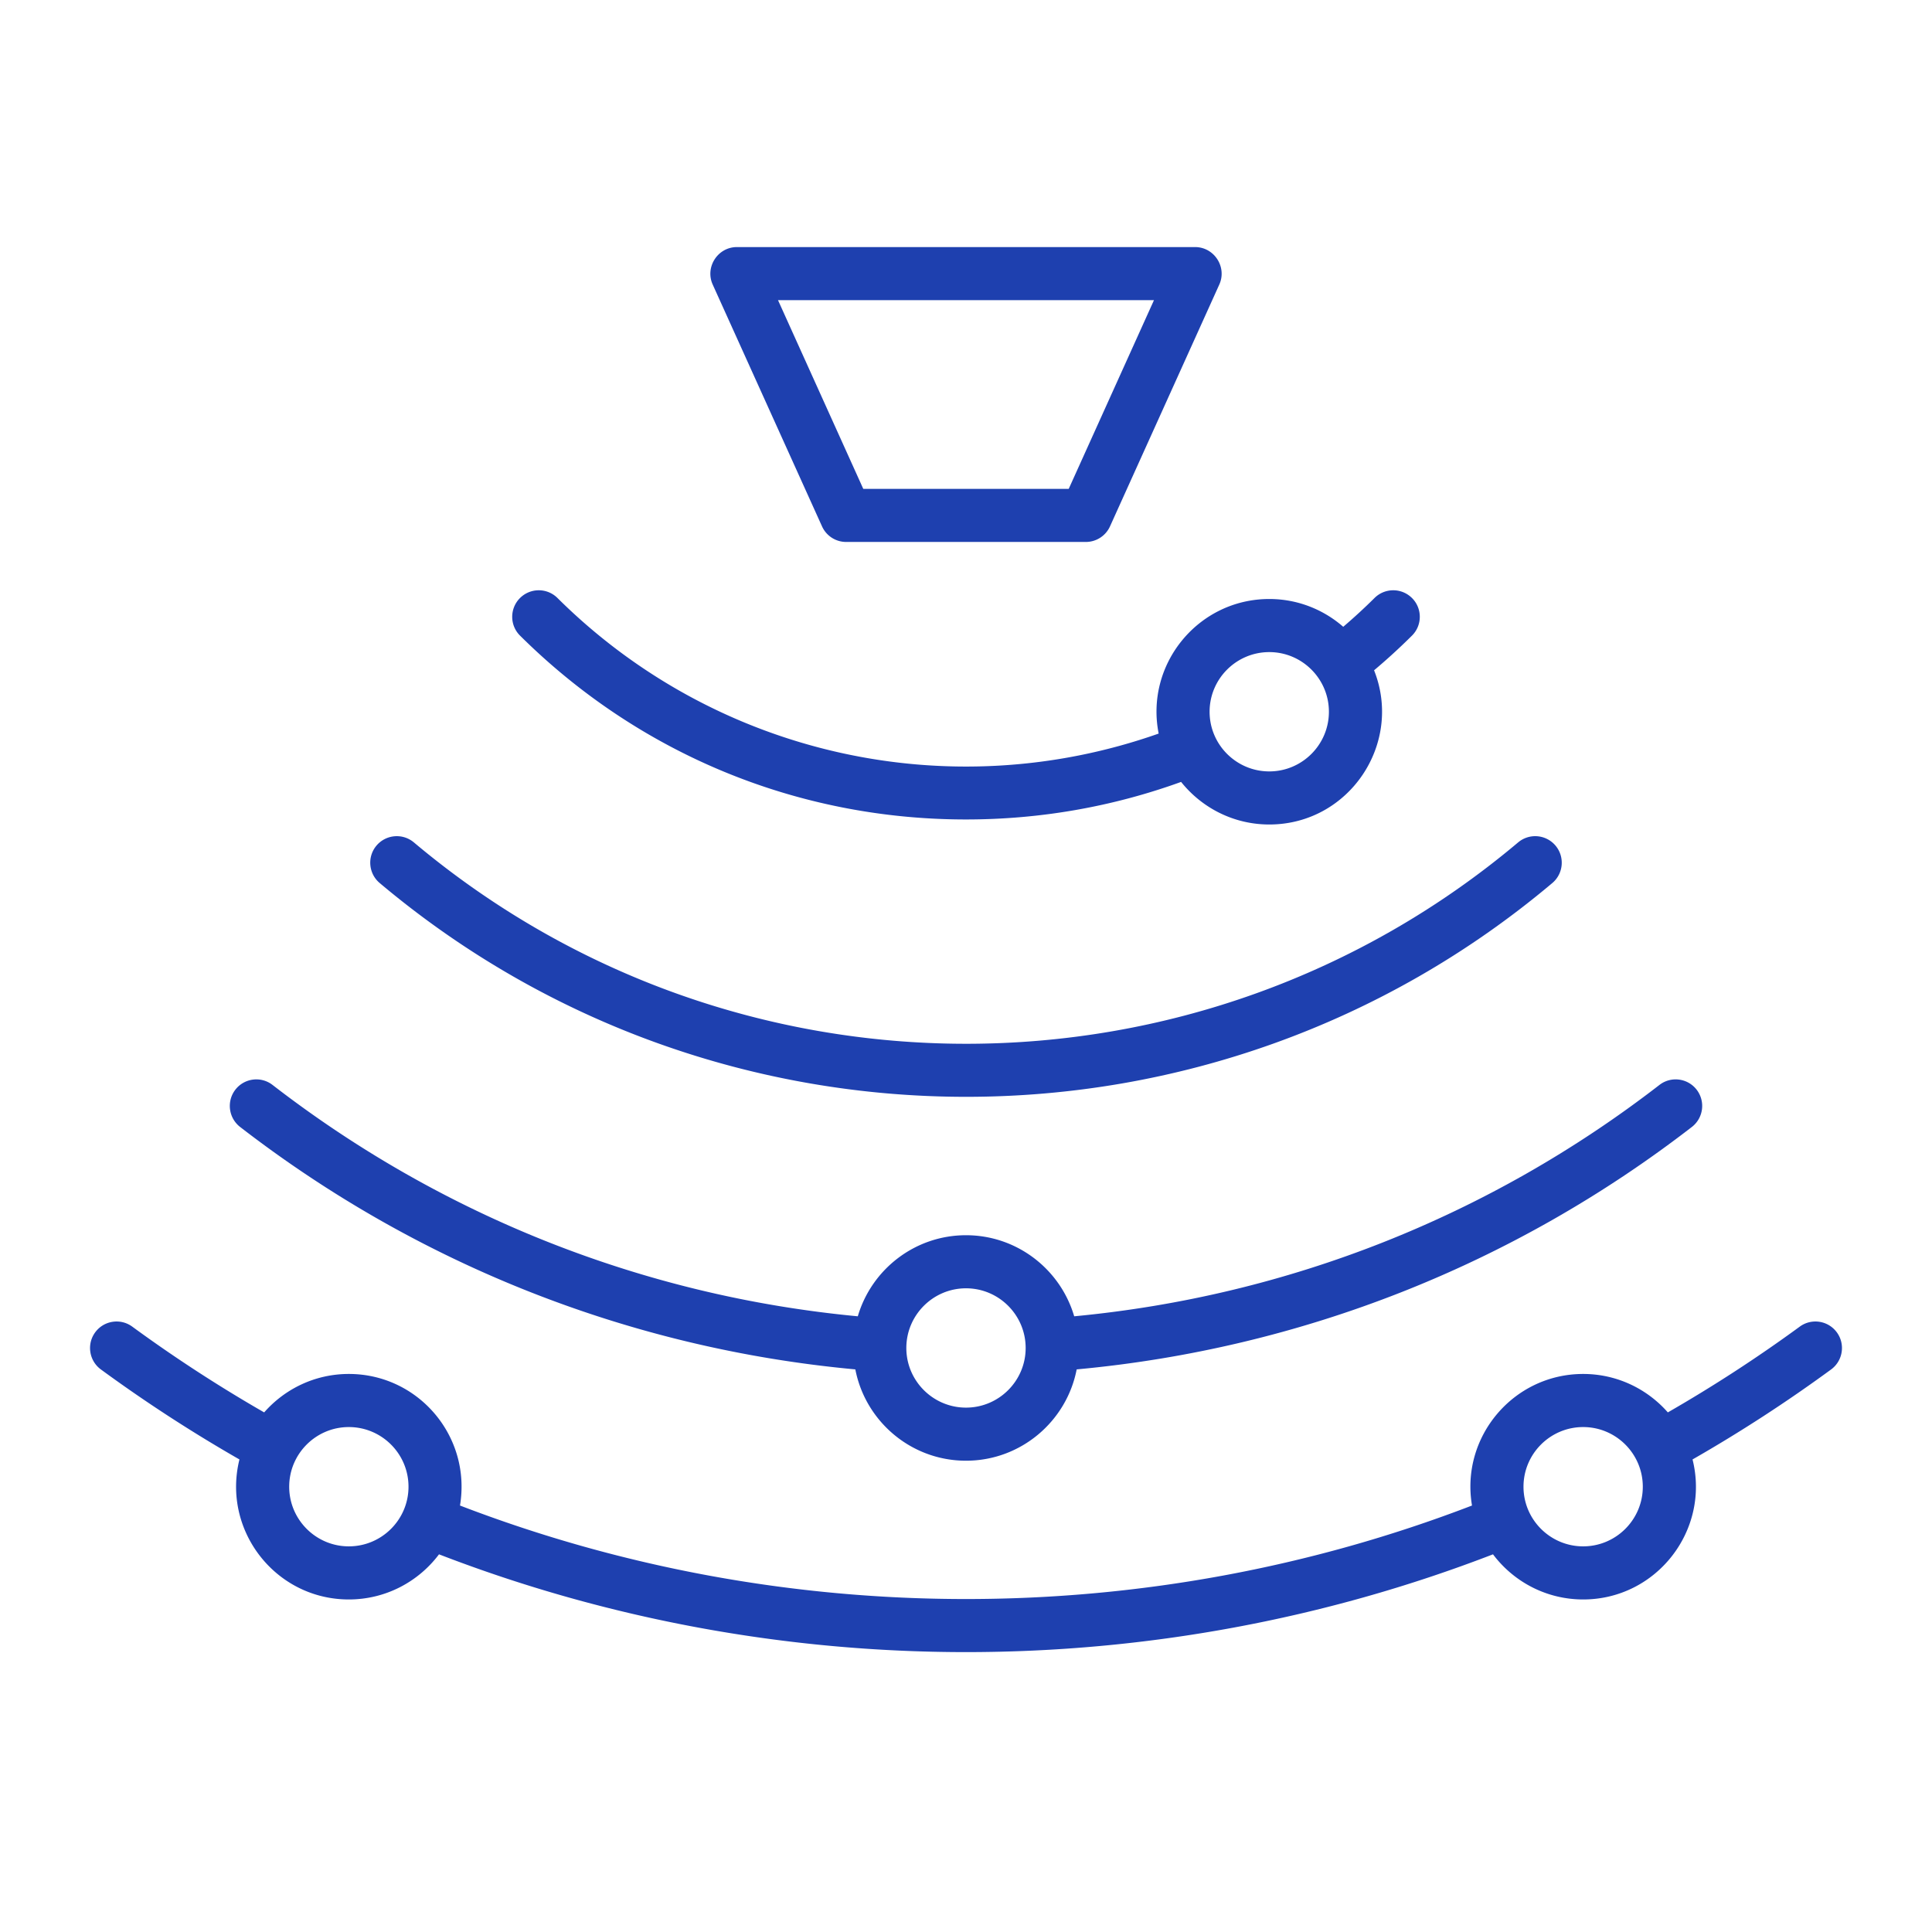 <svg xmlns="http://www.w3.org/2000/svg" width="1024" height="1024" preserveAspectRatio="xMidYMid meet" version="1.0" viewBox="0 0 768 768" zoomAndPan="magnify"><path fill="#1e40af" fill-opacity="1" fill-rule="evenodd" d="m458.723 119.32-33.895 75.02h-81.66l-33.895-75.02ZM326.758 209.22a10.513 10.513 0 0 0 9.601 6.215h95.274a10.55 10.55 0 0 0 9.62-6.215l43.438-96.11c3.133-6.933-2.011-14.894-9.628-14.894H292.925c-7.606 0-12.742 7.965-9.617 14.894Zm177.805 50c13.062 0 23.699 10.644 23.699 23.707 0 13.082-10.637 23.719-23.7 23.719-13.093 0-23.73-10.637-23.73-23.72 0-13.066 10.637-23.706 23.73-23.706ZM384 325.75c29.434 0 58.148-5.035 85.508-14.926 8.222 10.293 20.867 16.926 35.055 16.926 31.726 0 53.23-32.148 41.652-61.297a245.738 245.738 0 0 0 15.058-13.777c4.13-4.09 4.164-10.778.055-14.91-4.11-4.137-10.797-4.164-14.933-.055a226.106 226.106 0 0 1-12.438 11.45c-7.879-6.876-18.164-11.048-29.398-11.048-28.25 0-49.434 25.91-43.97 53.492-83.034 29.282-175.898 8.762-238.987-53.894-4.137-4.11-10.82-4.082-14.93.055-4.102 4.132-4.074 10.82.058 14.91 47.458 47.12 110.415 73.074 177.27 73.074Zm-234.348 10.398c3.762-4.457 10.41-5.023 14.871-1.28 126.88 106.687 312.094 106.792 438.954 0a10.552 10.552 0 0 1 14.867 1.28c3.742 4.446 3.18 11.122-1.274 14.872-134.527 113.359-331.593 113.265-466.133 0-4.46-3.754-5.027-10.43-1.285-14.872ZM384 512.121c13.074 0 23.715 10.637 23.715 23.73 0 13.067-10.64 23.7-23.715 23.7-13.066 0-23.719-10.633-23.719-23.7 0-13.093 10.653-23.73 23.719-23.73ZM95.453 447.988c71.05 54.91 155.442 88.14 244.559 96.367 3.992 20.657 22.191 36.301 43.988 36.301s39.996-15.644 43.996-36.3c89.11-8.227 173.496-41.458 244.543-96.368a10.573 10.573 0 0 0 1.902-14.824c-3.562-4.594-10.187-5.457-14.8-1.875-67.614 52.262-147.868 83.95-232.63 91.961-5.456-18.594-22.667-32.23-43.011-32.23s-37.555 13.636-43.012 32.23c-84.765-8.012-165.015-39.695-232.633-91.96-4.613-3.583-11.234-2.72-14.796 1.874-3.563 4.621-2.711 11.242 1.894 14.824ZM629.332 614.7c-13.078 0-23.719-10.633-23.719-23.707 0-13.082 10.64-23.715 23.719-23.715 13.074 0 23.707 10.633 23.707 23.715 0 13.074-10.633 23.707-23.707 23.707Zm-490.672 0c-13.066 0-23.7-10.633-23.7-23.707 0-13.082 10.634-23.715 23.7-23.715 13.094 0 23.727 10.633 23.727 23.715 0 13.074-10.637 23.707-23.727 23.707Zm591.508-85.07c-3.445-4.7-10.043-5.715-14.742-2.27a570.753 570.753 0 0 1-52.434 34.09c-8.219-9.36-20.262-15.281-33.66-15.281-27.707 0-48.82 25.004-44.187 52.3-128.938 49.563-273.352 49.563-402.29 0 4.575-27.523-16.59-52.3-44.195-52.3-13.387 0-25.43 5.922-33.648 15.281a568.637 568.637 0 0 1-52.434-34.09c-4.691-3.445-11.3-2.43-14.742 2.27-3.445 4.695-2.422 11.308 2.277 14.754a589.083 589.083 0 0 0 55.07 35.77c-7 28.226 14.364 55.656 43.477 55.656 14.656 0 27.668-7.055 35.852-17.942 134.281 51.828 284.699 51.828 418.98 0 8.184 10.887 21.196 17.942 35.84 17.942 29.18 0 50.52-27.555 43.477-55.657a586.708 586.708 0 0 0 55.082-35.77c4.699-3.444 5.722-10.058 2.277-14.753Zm0 0"/></svg>